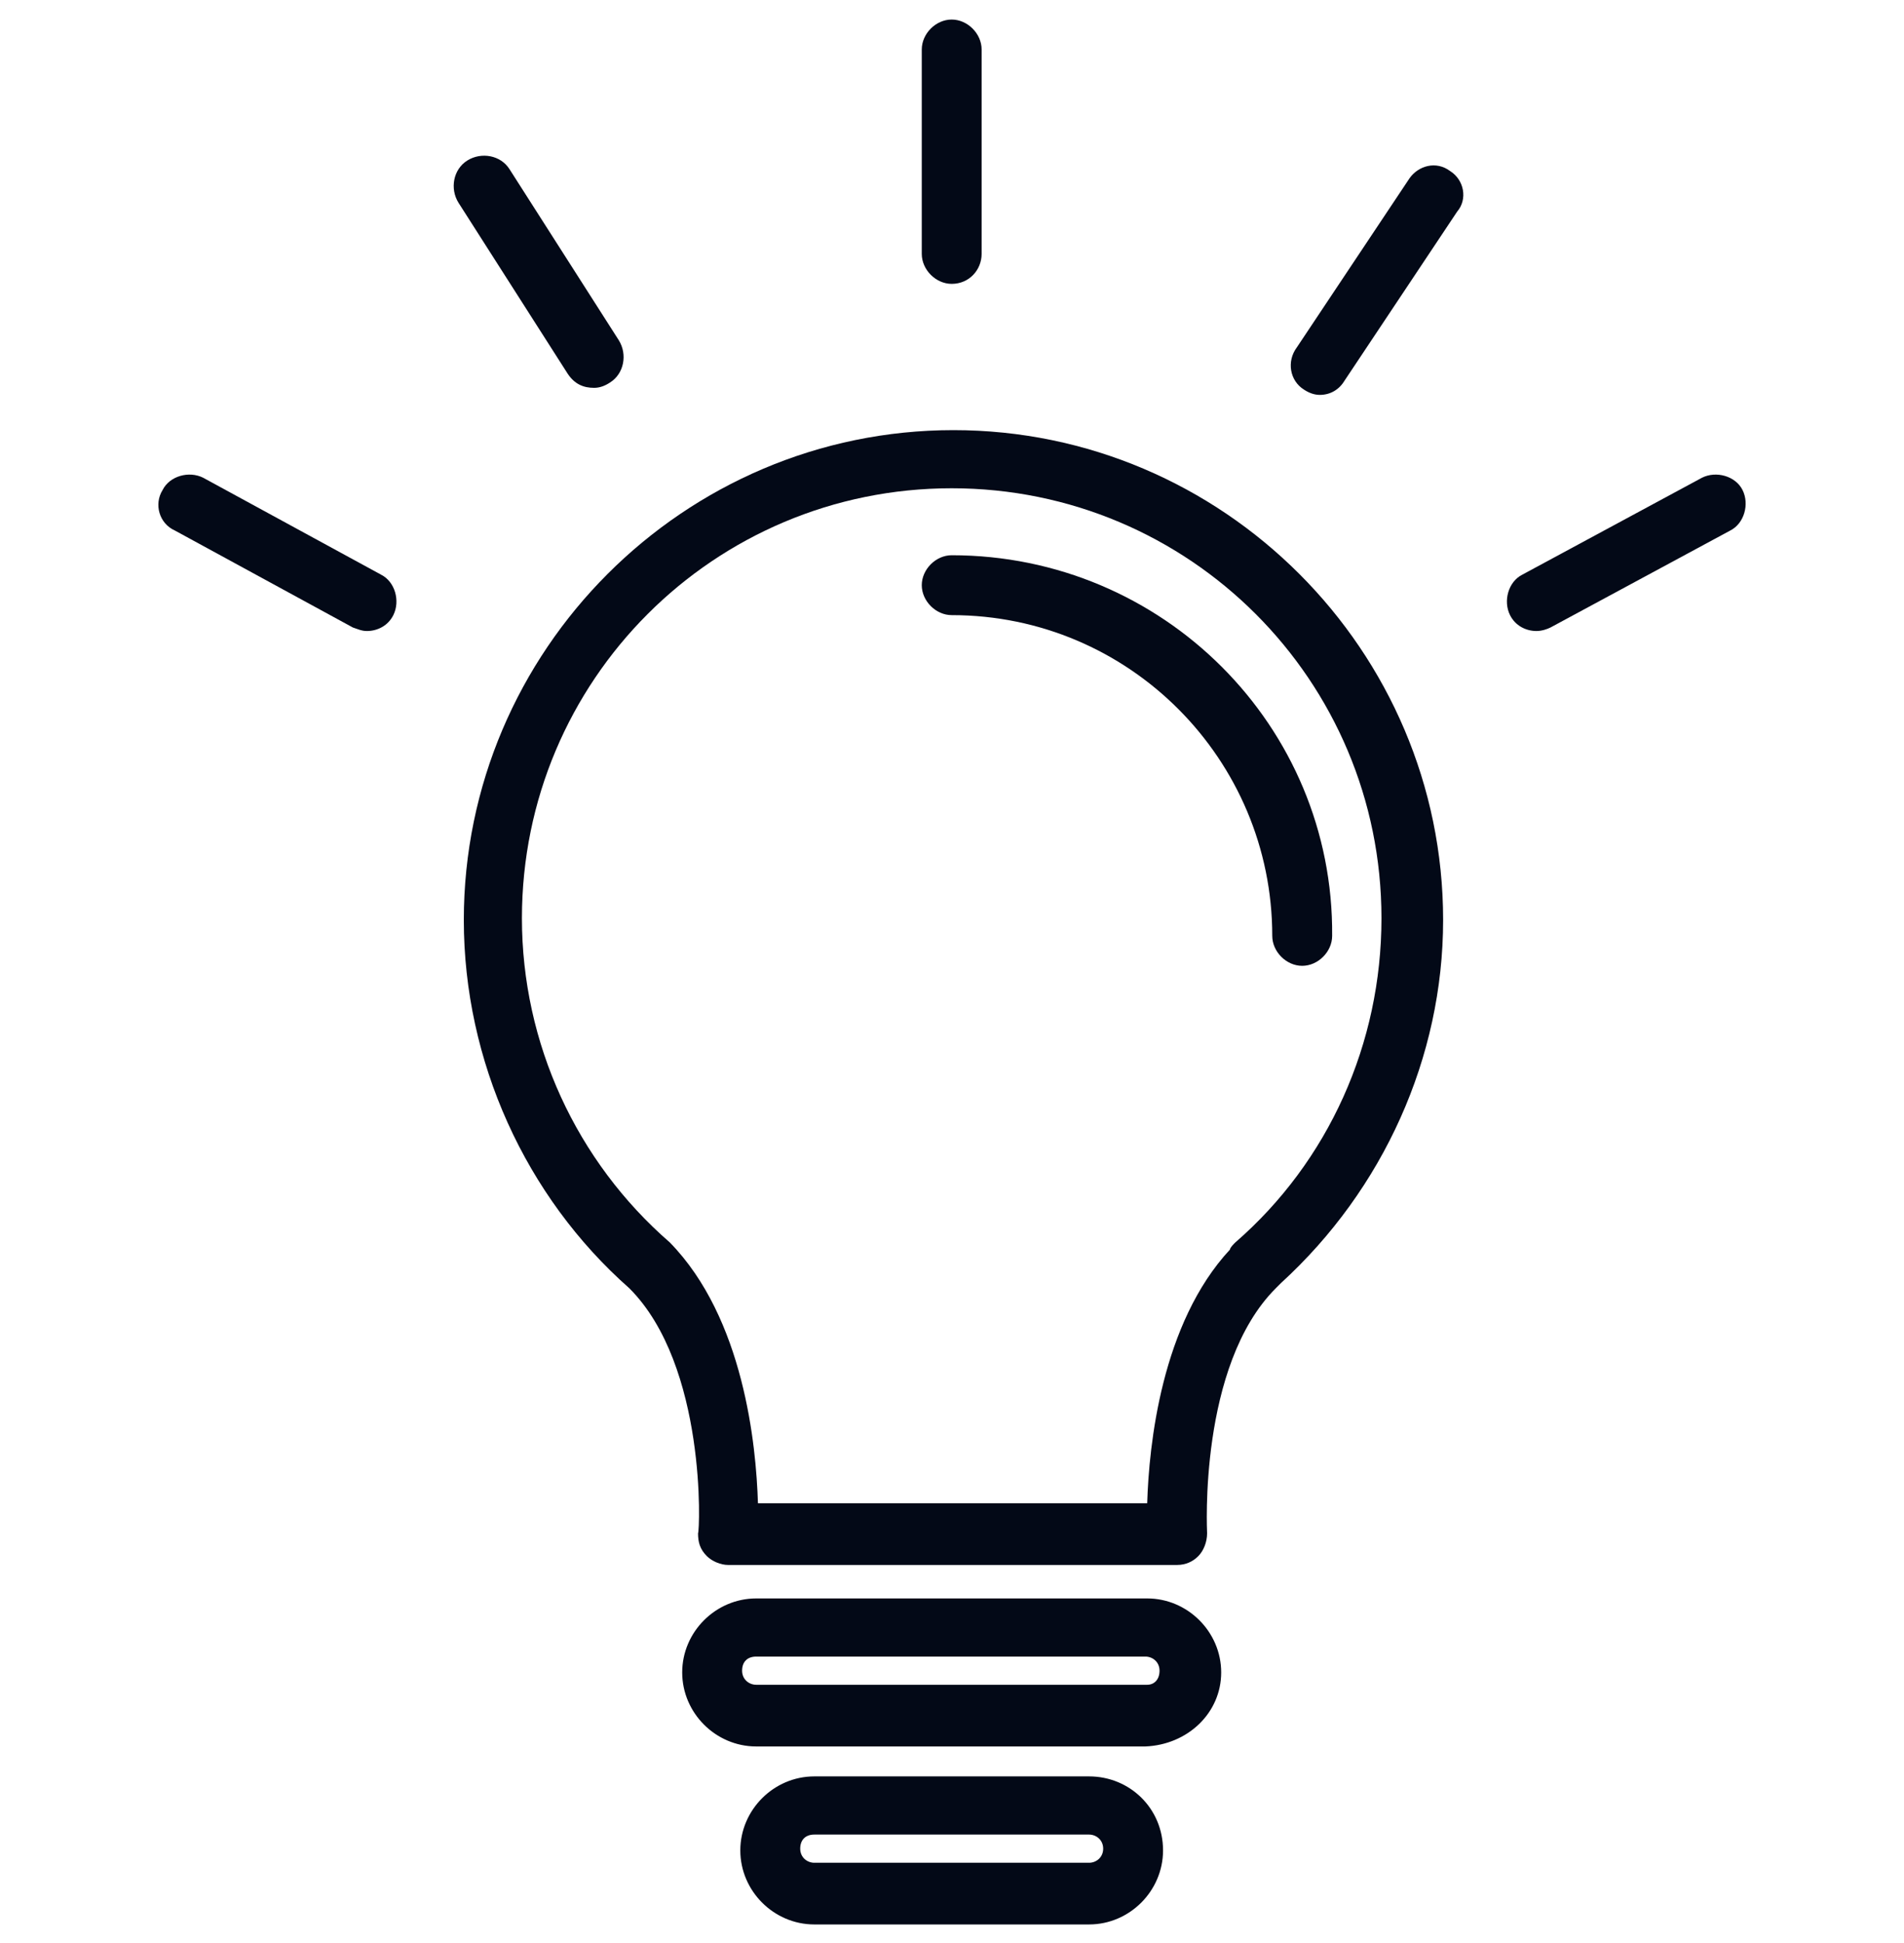 <?xml version="1.0" encoding="UTF-8"?>
<svg xmlns="http://www.w3.org/2000/svg" width="50" height="51" viewBox="0 0 50 51" fill="none">
  <g clip-path="url(#clip0_136_256)">
    <path d="M25.038 11.29C17.961 11.29 12.18 17.072 12.18 24.148C12.18 27.849 13.799 31.41 16.527 33.815C18.563 35.85 18.378 40.198 18.331 40.245C18.331 40.476 18.378 40.661 18.563 40.846C18.701 40.984 18.933 41.077 19.118 41.077H30.912C31.144 41.077 31.329 40.984 31.467 40.846C31.606 40.707 31.699 40.476 31.699 40.245C31.699 40.198 31.467 35.85 33.502 33.815C33.549 33.769 33.595 33.723 33.641 33.676C36.324 31.225 37.897 27.756 37.897 24.148C37.897 17.072 32.115 11.29 25.038 11.29ZM32.439 32.613C32.392 32.659 32.3 32.751 32.3 32.798C30.496 34.74 30.172 37.932 30.126 39.458H19.904C19.858 37.932 19.534 34.602 17.591 32.613C15.14 30.485 13.706 27.386 13.706 24.102C13.706 17.858 18.748 12.816 24.992 12.816C31.236 12.816 36.278 17.858 36.278 24.102C36.278 27.386 34.89 30.485 32.439 32.613Z" fill="#030917"></path>
    <path d="M24.992 14.574C24.576 14.574 24.206 14.944 24.206 15.36C24.206 15.776 24.576 16.146 24.992 16.146C29.663 16.146 33.41 19.939 33.41 24.564C33.41 24.981 33.78 25.351 34.196 25.351C34.613 25.351 34.983 24.981 34.983 24.564C35.029 19.06 30.542 14.574 24.992 14.574Z" fill="#030917"></path>
    <path d="M30.126 41.956H19.858C18.794 41.956 17.915 42.835 17.915 43.898C17.915 44.962 18.794 45.841 19.858 45.841H30.08C31.19 45.795 32.069 44.962 32.069 43.898C32.069 42.835 31.19 41.956 30.126 41.956ZM30.126 44.222H19.858C19.673 44.222 19.488 44.084 19.488 43.852C19.488 43.621 19.626 43.482 19.858 43.482H30.08C30.265 43.482 30.45 43.621 30.45 43.852C30.45 44.084 30.311 44.222 30.126 44.222Z" fill="#030917"></path>
    <path d="M28.6 46.627H21.384C20.32 46.627 19.441 47.506 19.441 48.57C19.441 49.634 20.32 50.513 21.384 50.513H28.6C29.663 50.513 30.542 49.634 30.542 48.57C30.542 47.46 29.663 46.627 28.6 46.627ZM28.6 48.894H21.384C21.199 48.894 21.014 48.755 21.014 48.524C21.014 48.293 21.153 48.154 21.384 48.154H28.6C28.785 48.154 28.97 48.293 28.97 48.524C28.97 48.755 28.785 48.894 28.6 48.894Z" fill="#030917"></path>
    <path d="M24.992 7.451C25.454 7.451 25.778 7.081 25.778 6.664V1.299C25.778 0.883 25.408 0.513 24.992 0.513C24.576 0.513 24.206 0.883 24.206 1.299V6.664C24.206 7.081 24.576 7.451 24.992 7.451Z" fill="#030917"></path>
    <path d="M38.081 4.49C37.711 4.213 37.249 4.352 37.018 4.675L34.057 9.116C33.78 9.486 33.872 9.995 34.242 10.226C34.381 10.318 34.52 10.365 34.659 10.365C34.936 10.365 35.167 10.226 35.306 9.995L38.266 5.554C38.544 5.231 38.451 4.722 38.081 4.49Z" fill="#030917"></path>
    <path d="M15.602 10.18C15.741 10.18 15.88 10.133 16.018 10.041C16.389 9.81 16.481 9.301 16.25 8.931L13.382 4.444C13.151 4.074 12.642 3.982 12.272 4.213C11.902 4.444 11.809 4.953 12.041 5.323L14.908 9.81C15.093 10.087 15.325 10.18 15.602 10.18Z" fill="#030917"></path>
    <path d="M10.005 15.083L5.334 12.539C4.964 12.354 4.455 12.492 4.27 12.862C4.039 13.232 4.178 13.741 4.594 13.926L9.265 16.47C9.404 16.516 9.497 16.563 9.636 16.563C9.913 16.563 10.191 16.424 10.329 16.146C10.514 15.776 10.376 15.268 10.005 15.083Z" fill="#030917"></path>
    <path d="M45.76 12.862C45.575 12.492 45.066 12.354 44.696 12.539L39.978 15.083C39.608 15.268 39.469 15.776 39.654 16.146C39.793 16.424 40.071 16.563 40.348 16.563C40.487 16.563 40.626 16.516 40.718 16.47L45.436 13.926C45.806 13.741 45.945 13.232 45.76 12.862Z" fill="#030917"></path>
  </g>
  <defs>
    <clipPath id="clip0_136_256">
      <rect width="50" height="50" fill="white" transform="translate(0 0.513)"></rect>
    </clipPath>
  </defs>
</svg>
